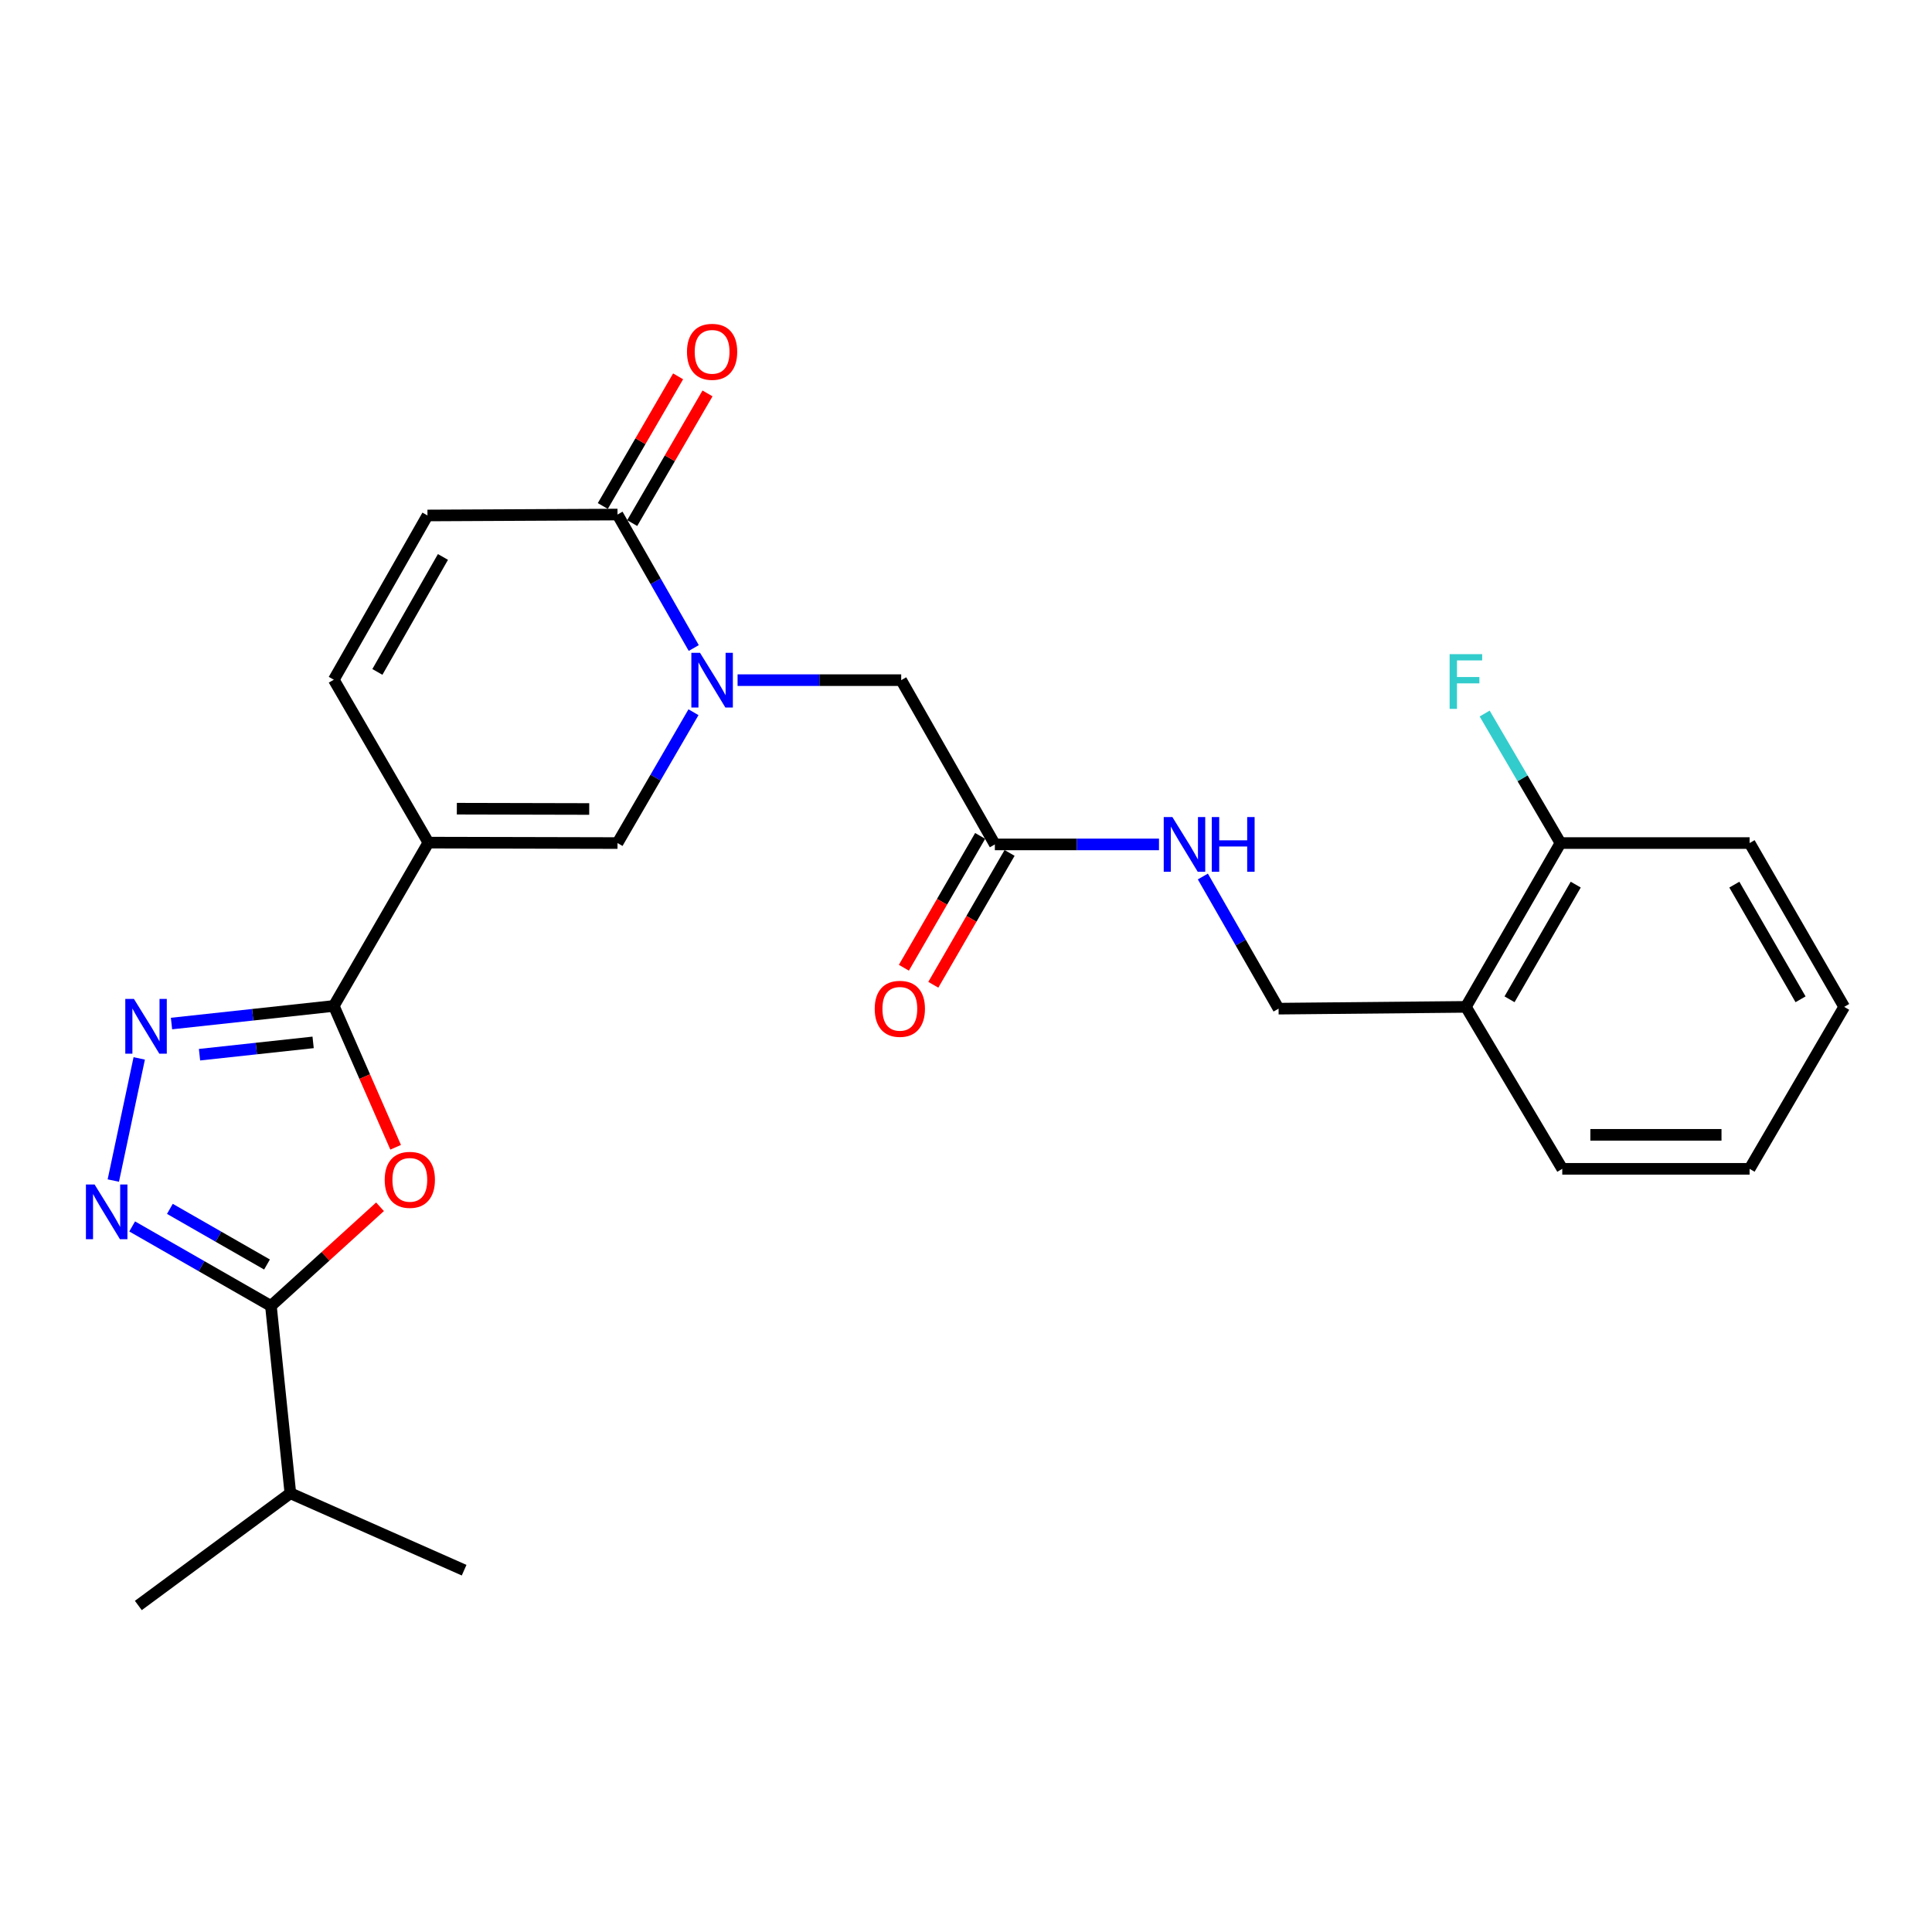 <?xml version='1.0' encoding='iso-8859-1'?>
<svg version='1.1' baseProfile='full'
              xmlns='http://www.w3.org/2000/svg'
                      xmlns:rdkit='http://www.rdkit.org/xml'
                      xmlns:xlink='http://www.w3.org/1999/xlink'
                  xml:space='preserve'
width='1000px' height='1000px' viewBox='0 0 1000 1000'>
<!-- END OF HEADER -->
<rect style='opacity:1.0;fill:#FFFFFF;stroke:none' width='1000' height='1000' x='0' y='0'> </rect>
<path class='bond-0' d='M 221.734,436.14 L 172.775,520.674' style='fill:none;fill-rule:evenodd;stroke:#000000;stroke-width:6px;stroke-linecap:butt;stroke-linejoin:miter;stroke-opacity:1' />
<path class='bond-6' d='M 221.734,436.14 L 319.623,436.364' style='fill:none;fill-rule:evenodd;stroke:#000000;stroke-width:6px;stroke-linecap:butt;stroke-linejoin:miter;stroke-opacity:1' />
<path class='bond-6' d='M 236.458,418.576 L 304.98,418.734' style='fill:none;fill-rule:evenodd;stroke:#000000;stroke-width:6px;stroke-linecap:butt;stroke-linejoin:miter;stroke-opacity:1' />
<path class='bond-8' d='M 221.734,436.14 L 172.775,351.82' style='fill:none;fill-rule:evenodd;stroke:#000000;stroke-width:6px;stroke-linecap:butt;stroke-linejoin:miter;stroke-opacity:1' />
<path class='bond-2' d='M 172.775,520.674 L 188.78,557.252' style='fill:none;fill-rule:evenodd;stroke:#000000;stroke-width:6px;stroke-linecap:butt;stroke-linejoin:miter;stroke-opacity:1' />
<path class='bond-2' d='M 188.78,557.252 L 204.785,593.831' style='fill:none;fill-rule:evenodd;stroke:#FF0000;stroke-width:6px;stroke-linecap:butt;stroke-linejoin:miter;stroke-opacity:1' />
<path class='bond-3' d='M 172.775,520.674 L 130.775,525.229' style='fill:none;fill-rule:evenodd;stroke:#000000;stroke-width:6px;stroke-linecap:butt;stroke-linejoin:miter;stroke-opacity:1' />
<path class='bond-3' d='M 130.775,525.229 L 88.774,529.783' style='fill:none;fill-rule:evenodd;stroke:#0000FF;stroke-width:6px;stroke-linecap:butt;stroke-linejoin:miter;stroke-opacity:1' />
<path class='bond-3' d='M 162.072,539.535 L 132.672,542.723' style='fill:none;fill-rule:evenodd;stroke:#000000;stroke-width:6px;stroke-linecap:butt;stroke-linejoin:miter;stroke-opacity:1' />
<path class='bond-3' d='M 132.672,542.723 L 103.272,545.911' style='fill:none;fill-rule:evenodd;stroke:#0000FF;stroke-width:6px;stroke-linecap:butt;stroke-linejoin:miter;stroke-opacity:1' />
<path class='bond-1' d='M 358.945,368.643 L 339.284,402.504' style='fill:none;fill-rule:evenodd;stroke:#0000FF;stroke-width:6px;stroke-linecap:butt;stroke-linejoin:miter;stroke-opacity:1' />
<path class='bond-1' d='M 339.284,402.504 L 319.623,436.364' style='fill:none;fill-rule:evenodd;stroke:#000000;stroke-width:6px;stroke-linecap:butt;stroke-linejoin:miter;stroke-opacity:1' />
<path class='bond-10' d='M 381.769,352.045 L 424.115,352.045' style='fill:none;fill-rule:evenodd;stroke:#0000FF;stroke-width:6px;stroke-linecap:butt;stroke-linejoin:miter;stroke-opacity:1' />
<path class='bond-10' d='M 424.115,352.045 L 466.461,352.045' style='fill:none;fill-rule:evenodd;stroke:#000000;stroke-width:6px;stroke-linecap:butt;stroke-linejoin:miter;stroke-opacity:1' />
<path class='bond-26' d='M 359.085,335.417 L 339.354,300.872' style='fill:none;fill-rule:evenodd;stroke:#0000FF;stroke-width:6px;stroke-linecap:butt;stroke-linejoin:miter;stroke-opacity:1' />
<path class='bond-26' d='M 339.354,300.872 L 319.623,266.328' style='fill:none;fill-rule:evenodd;stroke:#000000;stroke-width:6px;stroke-linecap:butt;stroke-linejoin:miter;stroke-opacity:1' />
<path class='bond-5' d='M 196.696,624.628 L 168.463,650.288' style='fill:none;fill-rule:evenodd;stroke:#FF0000;stroke-width:6px;stroke-linecap:butt;stroke-linejoin:miter;stroke-opacity:1' />
<path class='bond-5' d='M 168.463,650.288 L 140.231,675.949' style='fill:none;fill-rule:evenodd;stroke:#000000;stroke-width:6px;stroke-linecap:butt;stroke-linejoin:miter;stroke-opacity:1' />
<path class='bond-4' d='M 72.066,547.827 L 58.652,611.054' style='fill:none;fill-rule:evenodd;stroke:#0000FF;stroke-width:6px;stroke-linecap:butt;stroke-linejoin:miter;stroke-opacity:1' />
<path class='bond-27' d='M 68.406,634.8 L 104.319,655.374' style='fill:none;fill-rule:evenodd;stroke:#0000FF;stroke-width:6px;stroke-linecap:butt;stroke-linejoin:miter;stroke-opacity:1' />
<path class='bond-27' d='M 104.319,655.374 L 140.231,675.949' style='fill:none;fill-rule:evenodd;stroke:#000000;stroke-width:6px;stroke-linecap:butt;stroke-linejoin:miter;stroke-opacity:1' />
<path class='bond-27' d='M 87.928,625.704 L 113.066,640.106' style='fill:none;fill-rule:evenodd;stroke:#0000FF;stroke-width:6px;stroke-linecap:butt;stroke-linejoin:miter;stroke-opacity:1' />
<path class='bond-27' d='M 113.066,640.106 L 138.205,654.508' style='fill:none;fill-rule:evenodd;stroke:#000000;stroke-width:6px;stroke-linecap:butt;stroke-linejoin:miter;stroke-opacity:1' />
<path class='bond-18' d='M 140.231,675.949 L 150.29,772.909' style='fill:none;fill-rule:evenodd;stroke:#000000;stroke-width:6px;stroke-linecap:butt;stroke-linejoin:miter;stroke-opacity:1' />
<path class='bond-7' d='M 319.623,266.328 L 221.255,266.807' style='fill:none;fill-rule:evenodd;stroke:#000000;stroke-width:6px;stroke-linecap:butt;stroke-linejoin:miter;stroke-opacity:1' />
<path class='bond-14' d='M 327.232,270.746 L 346.718,237.19' style='fill:none;fill-rule:evenodd;stroke:#000000;stroke-width:6px;stroke-linecap:butt;stroke-linejoin:miter;stroke-opacity:1' />
<path class='bond-14' d='M 346.718,237.19 L 366.204,203.634' style='fill:none;fill-rule:evenodd;stroke:#FF0000;stroke-width:6px;stroke-linecap:butt;stroke-linejoin:miter;stroke-opacity:1' />
<path class='bond-14' d='M 312.014,261.909 L 331.501,228.353' style='fill:none;fill-rule:evenodd;stroke:#000000;stroke-width:6px;stroke-linecap:butt;stroke-linejoin:miter;stroke-opacity:1' />
<path class='bond-14' d='M 331.501,228.353 L 350.987,194.797' style='fill:none;fill-rule:evenodd;stroke:#FF0000;stroke-width:6px;stroke-linecap:butt;stroke-linejoin:miter;stroke-opacity:1' />
<path class='bond-9' d='M 172.775,351.82 L 221.255,266.807' style='fill:none;fill-rule:evenodd;stroke:#000000;stroke-width:6px;stroke-linecap:butt;stroke-linejoin:miter;stroke-opacity:1' />
<path class='bond-9' d='M 195.334,347.785 L 229.27,288.276' style='fill:none;fill-rule:evenodd;stroke:#000000;stroke-width:6px;stroke-linecap:butt;stroke-linejoin:miter;stroke-opacity:1' />
<path class='bond-11' d='M 466.461,352.045 L 514.941,437.068' style='fill:none;fill-rule:evenodd;stroke:#000000;stroke-width:6px;stroke-linecap:butt;stroke-linejoin:miter;stroke-opacity:1' />
<path class='bond-13' d='M 514.941,437.068 L 557.416,437.068' style='fill:none;fill-rule:evenodd;stroke:#000000;stroke-width:6px;stroke-linecap:butt;stroke-linejoin:miter;stroke-opacity:1' />
<path class='bond-13' d='M 557.416,437.068 L 599.89,437.068' style='fill:none;fill-rule:evenodd;stroke:#0000FF;stroke-width:6px;stroke-linecap:butt;stroke-linejoin:miter;stroke-opacity:1' />
<path class='bond-17' d='M 507.325,432.662 L 487.586,466.781' style='fill:none;fill-rule:evenodd;stroke:#000000;stroke-width:6px;stroke-linecap:butt;stroke-linejoin:miter;stroke-opacity:1' />
<path class='bond-17' d='M 487.586,466.781 L 467.847,500.9' style='fill:none;fill-rule:evenodd;stroke:#FF0000;stroke-width:6px;stroke-linecap:butt;stroke-linejoin:miter;stroke-opacity:1' />
<path class='bond-17' d='M 522.557,441.474 L 502.817,475.593' style='fill:none;fill-rule:evenodd;stroke:#000000;stroke-width:6px;stroke-linecap:butt;stroke-linejoin:miter;stroke-opacity:1' />
<path class='bond-17' d='M 502.817,475.593 L 483.078,509.712' style='fill:none;fill-rule:evenodd;stroke:#FF0000;stroke-width:6px;stroke-linecap:butt;stroke-linejoin:miter;stroke-opacity:1' />
<path class='bond-12' d='M 758.749,521.153 L 661.789,522.082' style='fill:none;fill-rule:evenodd;stroke:#000000;stroke-width:6px;stroke-linecap:butt;stroke-linejoin:miter;stroke-opacity:1' />
<path class='bond-16' d='M 758.749,521.153 L 807.698,436.364' style='fill:none;fill-rule:evenodd;stroke:#000000;stroke-width:6px;stroke-linecap:butt;stroke-linejoin:miter;stroke-opacity:1' />
<path class='bond-16' d='M 781.331,517.233 L 815.595,457.881' style='fill:none;fill-rule:evenodd;stroke:#000000;stroke-width:6px;stroke-linecap:butt;stroke-linejoin:miter;stroke-opacity:1' />
<path class='bond-20' d='M 758.749,521.153 L 808.627,604.984' style='fill:none;fill-rule:evenodd;stroke:#000000;stroke-width:6px;stroke-linecap:butt;stroke-linejoin:miter;stroke-opacity:1' />
<path class='bond-15' d='M 622.599,453.678 L 642.194,487.88' style='fill:none;fill-rule:evenodd;stroke:#0000FF;stroke-width:6px;stroke-linecap:butt;stroke-linejoin:miter;stroke-opacity:1' />
<path class='bond-15' d='M 642.194,487.88 L 661.789,522.082' style='fill:none;fill-rule:evenodd;stroke:#000000;stroke-width:6px;stroke-linecap:butt;stroke-linejoin:miter;stroke-opacity:1' />
<path class='bond-19' d='M 807.698,436.364 L 788.077,402.848' style='fill:none;fill-rule:evenodd;stroke:#000000;stroke-width:6px;stroke-linecap:butt;stroke-linejoin:miter;stroke-opacity:1' />
<path class='bond-19' d='M 788.077,402.848 L 768.456,369.331' style='fill:none;fill-rule:evenodd;stroke:#33CCCC;stroke-width:6px;stroke-linecap:butt;stroke-linejoin:miter;stroke-opacity:1' />
<path class='bond-21' d='M 807.698,436.364 L 905.586,436.364' style='fill:none;fill-rule:evenodd;stroke:#000000;stroke-width:6px;stroke-linecap:butt;stroke-linejoin:miter;stroke-opacity:1' />
<path class='bond-22' d='M 150.29,772.909 L 240.231,812.727' style='fill:none;fill-rule:evenodd;stroke:#000000;stroke-width:6px;stroke-linecap:butt;stroke-linejoin:miter;stroke-opacity:1' />
<path class='bond-23' d='M 150.29,772.909 L 71.602,830.999' style='fill:none;fill-rule:evenodd;stroke:#000000;stroke-width:6px;stroke-linecap:butt;stroke-linejoin:miter;stroke-opacity:1' />
<path class='bond-24' d='M 808.627,604.984 L 905.586,604.984' style='fill:none;fill-rule:evenodd;stroke:#000000;stroke-width:6px;stroke-linecap:butt;stroke-linejoin:miter;stroke-opacity:1' />
<path class='bond-24' d='M 823.171,587.387 L 891.042,587.387' style='fill:none;fill-rule:evenodd;stroke:#000000;stroke-width:6px;stroke-linecap:butt;stroke-linejoin:miter;stroke-opacity:1' />
<path class='bond-28' d='M 905.586,436.364 L 954.545,521.153' style='fill:none;fill-rule:evenodd;stroke:#000000;stroke-width:6px;stroke-linecap:butt;stroke-linejoin:miter;stroke-opacity:1' />
<path class='bond-28' d='M 897.691,457.882 L 931.963,517.234' style='fill:none;fill-rule:evenodd;stroke:#000000;stroke-width:6px;stroke-linecap:butt;stroke-linejoin:miter;stroke-opacity:1' />
<path class='bond-25' d='M 905.586,604.984 L 954.545,521.153' style='fill:none;fill-rule:evenodd;stroke:#000000;stroke-width:6px;stroke-linecap:butt;stroke-linejoin:miter;stroke-opacity:1' />
<path  class='atom-2' d='M 362.322 337.885
L 371.602 352.885
Q 372.522 354.365, 374.002 357.045
Q 375.482 359.725, 375.562 359.885
L 375.562 337.885
L 379.322 337.885
L 379.322 366.205
L 375.442 366.205
L 365.482 349.805
Q 364.322 347.885, 363.082 345.685
Q 361.882 343.485, 361.522 342.805
L 361.522 366.205
L 357.842 366.205
L 357.842 337.885
L 362.322 337.885
' fill='#0000FF'/>
<path  class='atom-3' d='M 199.124 610.685
Q 199.124 603.885, 202.484 600.085
Q 205.844 596.285, 212.124 596.285
Q 218.404 596.285, 221.764 600.085
Q 225.124 603.885, 225.124 610.685
Q 225.124 617.565, 221.724 621.485
Q 218.324 625.365, 212.124 625.365
Q 205.884 625.365, 202.484 621.485
Q 199.124 617.605, 199.124 610.685
M 212.124 622.165
Q 216.444 622.165, 218.764 619.285
Q 221.124 616.365, 221.124 610.685
Q 221.124 605.125, 218.764 602.325
Q 216.444 599.485, 212.124 599.485
Q 207.804 599.485, 205.444 602.285
Q 203.124 605.085, 203.124 610.685
Q 203.124 616.405, 205.444 619.285
Q 207.804 622.165, 212.124 622.165
' fill='#FF0000'/>
<path  class='atom-4' d='M 69.331 517.053
L 78.611 532.053
Q 79.531 533.533, 81.011 536.213
Q 82.491 538.893, 82.571 539.053
L 82.571 517.053
L 86.331 517.053
L 86.331 545.373
L 82.451 545.373
L 72.491 528.973
Q 71.331 527.053, 70.091 524.853
Q 68.891 522.653, 68.531 521.973
L 68.531 545.373
L 64.851 545.373
L 64.851 517.053
L 69.331 517.053
' fill='#0000FF'/>
<path  class='atom-5' d='M 48.957 613.084
L 58.237 628.084
Q 59.157 629.564, 60.637 632.244
Q 62.117 634.924, 62.197 635.084
L 62.197 613.084
L 65.957 613.084
L 65.957 641.404
L 62.077 641.404
L 52.117 625.004
Q 50.957 623.084, 49.717 620.884
Q 48.517 618.684, 48.157 618.004
L 48.157 641.404
L 44.477 641.404
L 44.477 613.084
L 48.957 613.084
' fill='#0000FF'/>
<path  class='atom-14' d='M 606.824 422.908
L 616.104 437.908
Q 617.024 439.388, 618.504 442.068
Q 619.984 444.748, 620.064 444.908
L 620.064 422.908
L 623.824 422.908
L 623.824 451.228
L 619.944 451.228
L 609.984 434.828
Q 608.824 432.908, 607.584 430.708
Q 606.384 428.508, 606.024 427.828
L 606.024 451.228
L 602.344 451.228
L 602.344 422.908
L 606.824 422.908
' fill='#0000FF'/>
<path  class='atom-14' d='M 627.224 422.908
L 631.064 422.908
L 631.064 434.948
L 645.544 434.948
L 645.544 422.908
L 649.384 422.908
L 649.384 451.228
L 645.544 451.228
L 645.544 438.148
L 631.064 438.148
L 631.064 451.228
L 627.224 451.228
L 627.224 422.908
' fill='#0000FF'/>
<path  class='atom-15' d='M 355.582 182.098
Q 355.582 175.298, 358.942 171.498
Q 362.302 167.698, 368.582 167.698
Q 374.862 167.698, 378.222 171.498
Q 381.582 175.298, 381.582 182.098
Q 381.582 188.978, 378.182 192.898
Q 374.782 196.778, 368.582 196.778
Q 362.342 196.778, 358.942 192.898
Q 355.582 189.018, 355.582 182.098
M 368.582 193.578
Q 372.902 193.578, 375.222 190.698
Q 377.582 187.778, 377.582 182.098
Q 377.582 176.538, 375.222 173.738
Q 372.902 170.898, 368.582 170.898
Q 364.262 170.898, 361.902 173.698
Q 359.582 176.498, 359.582 182.098
Q 359.582 187.818, 361.902 190.698
Q 364.262 193.578, 368.582 193.578
' fill='#FF0000'/>
<path  class='atom-18' d='M 452.757 522.162
Q 452.757 515.362, 456.117 511.562
Q 459.477 507.762, 465.757 507.762
Q 472.037 507.762, 475.397 511.562
Q 478.757 515.362, 478.757 522.162
Q 478.757 529.042, 475.357 532.962
Q 471.957 536.842, 465.757 536.842
Q 459.517 536.842, 456.117 532.962
Q 452.757 529.082, 452.757 522.162
M 465.757 533.642
Q 470.077 533.642, 472.397 530.762
Q 474.757 527.842, 474.757 522.162
Q 474.757 516.602, 472.397 513.802
Q 470.077 510.962, 465.757 510.962
Q 461.437 510.962, 459.077 513.762
Q 456.757 516.562, 456.757 522.162
Q 456.757 527.882, 459.077 530.762
Q 461.437 533.642, 465.757 533.642
' fill='#FF0000'/>
<path  class='atom-20' d='M 750.329 338.589
L 767.169 338.589
L 767.169 341.829
L 754.129 341.829
L 754.129 350.429
L 765.729 350.429
L 765.729 353.709
L 754.129 353.709
L 754.129 366.909
L 750.329 366.909
L 750.329 338.589
' fill='#33CCCC'/>
</svg>
